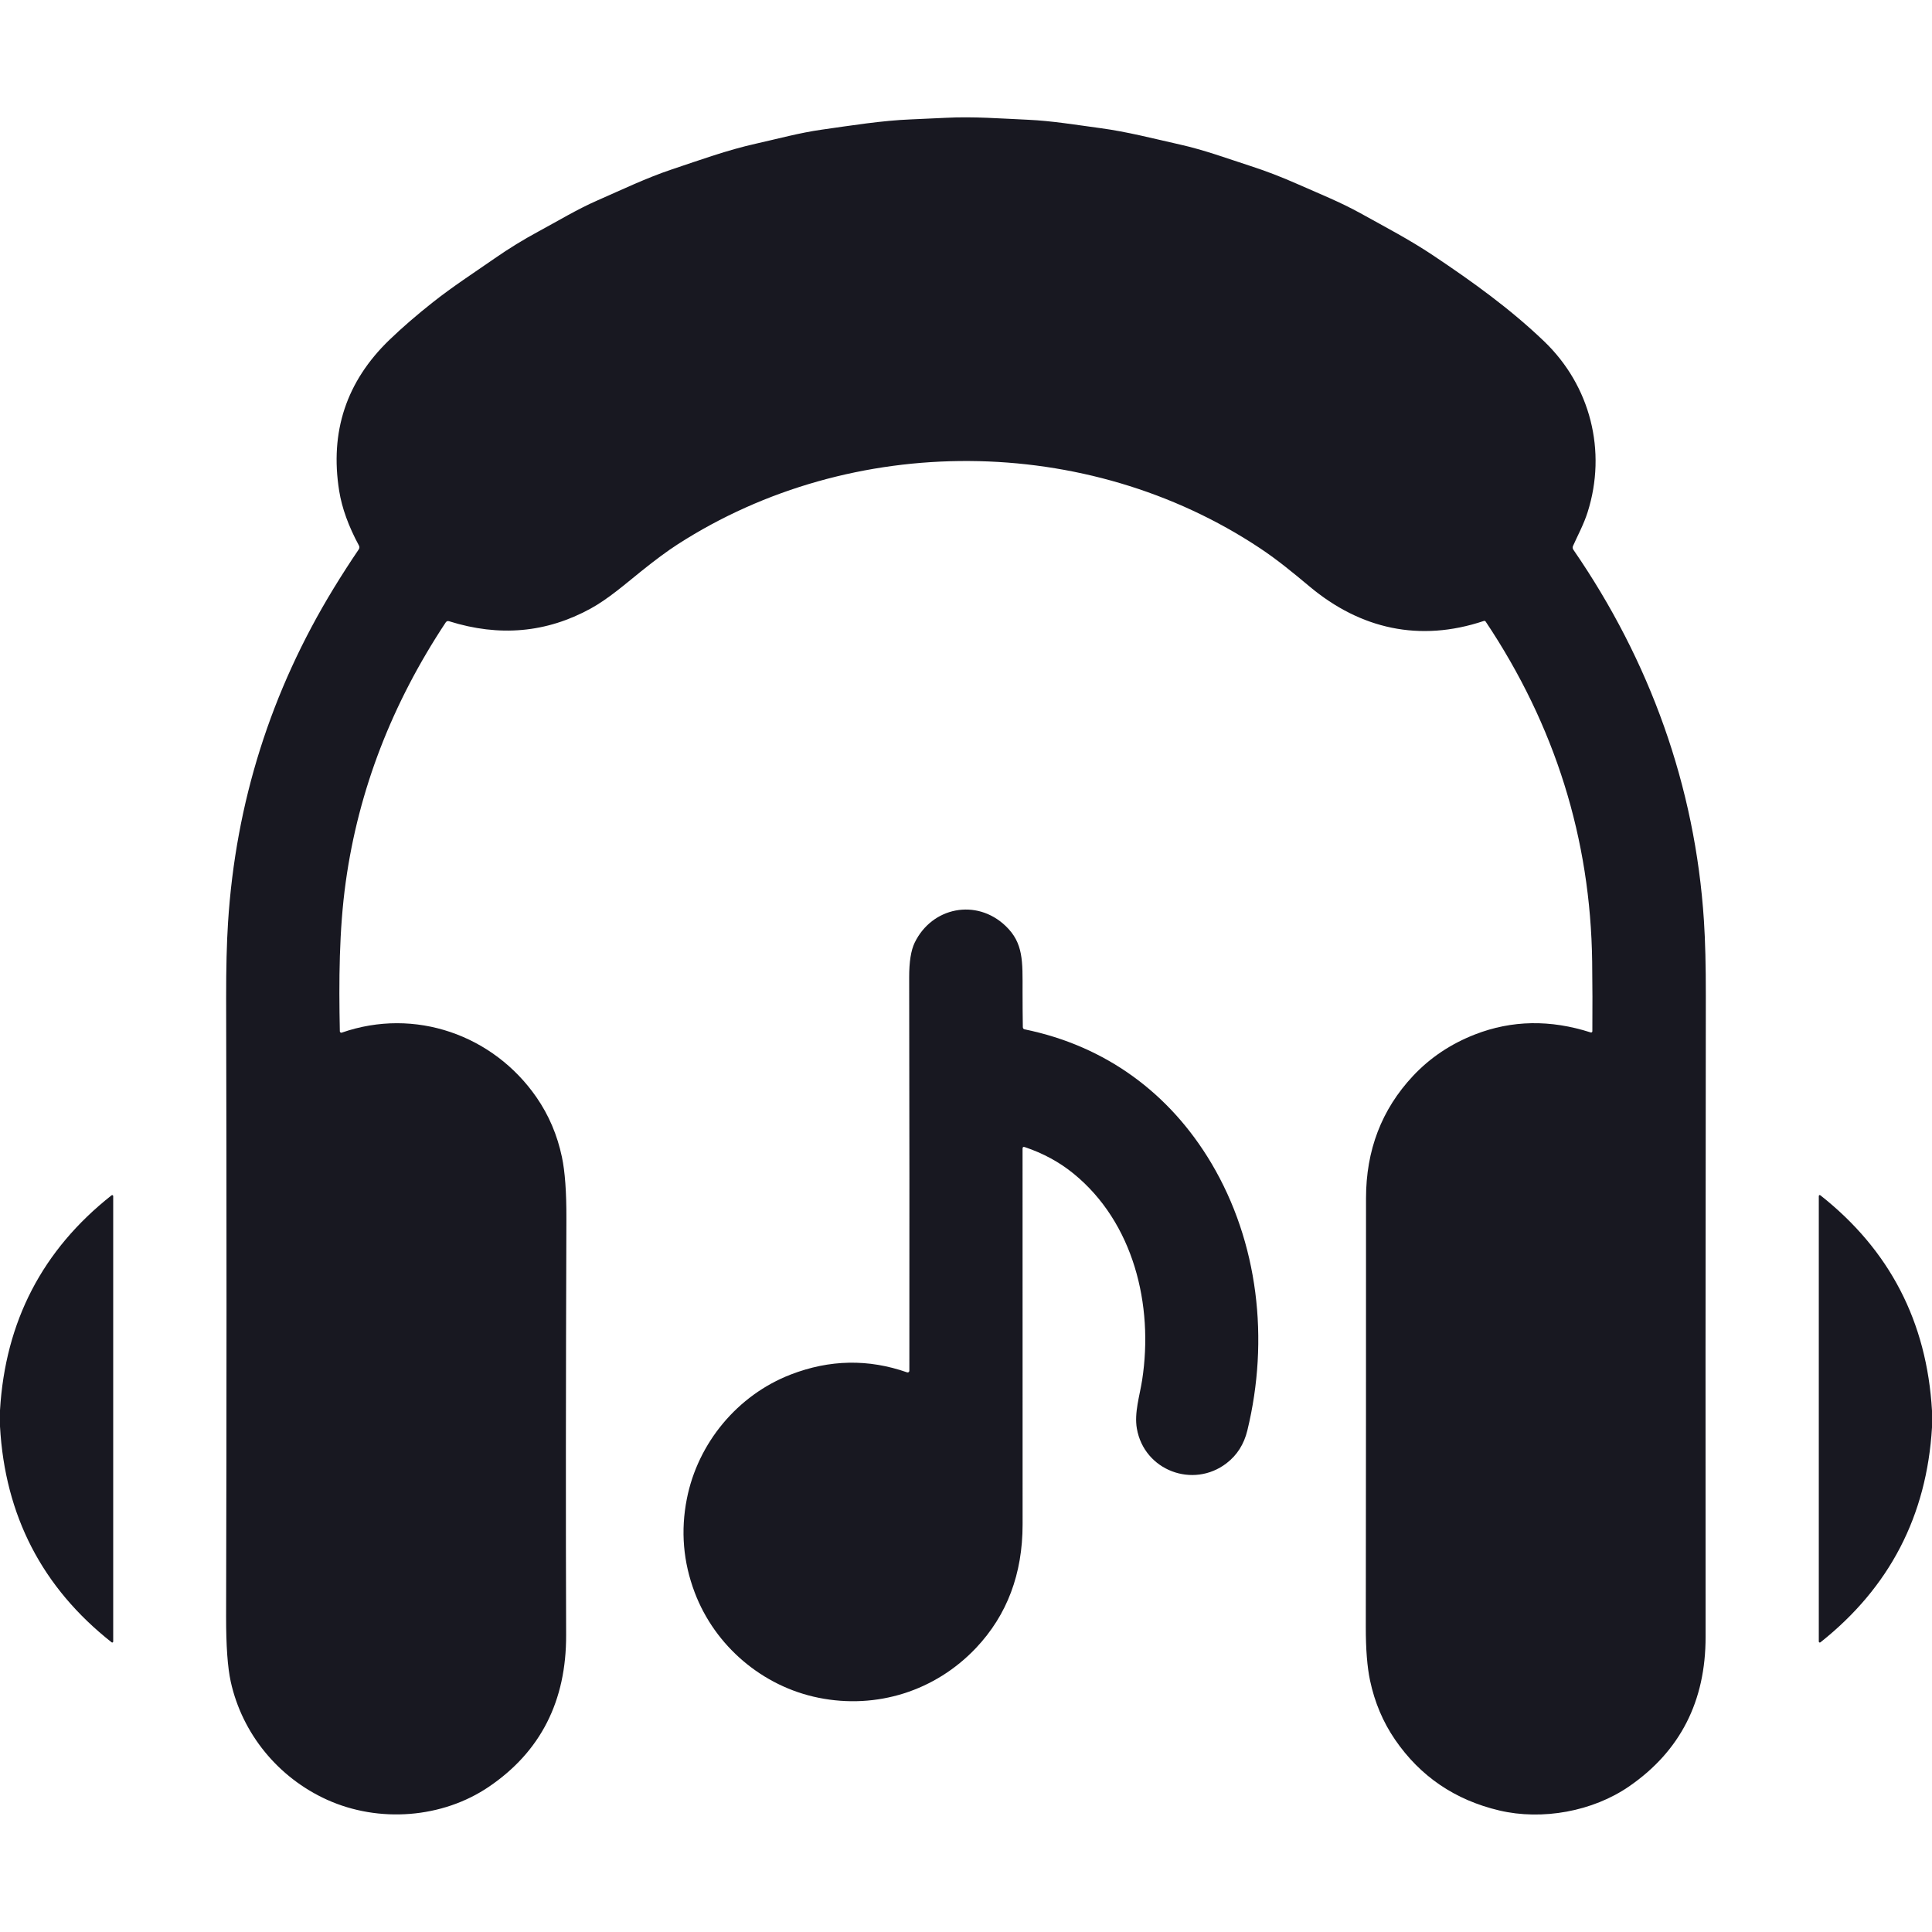 <?xml version="1.0" encoding="UTF-8"?> <svg xmlns="http://www.w3.org/2000/svg" width="512" height="512" viewBox="0 0 512 512" fill="none"> <g clip-path="url(#clip0_1801_49)"> <path d="M421.56 273.61C421.609 273.626 421.661 273.629 421.712 273.621C421.763 273.613 421.811 273.593 421.853 273.563C421.895 273.533 421.929 273.494 421.953 273.448C421.977 273.402 421.99 273.351 421.99 273.3C422.037 267.253 422.02 261.113 421.94 254.88C421.52 222.307 412.114 192.257 393.72 164.73C393.668 164.652 393.592 164.593 393.504 164.563C393.415 164.532 393.319 164.531 393.23 164.56C376.22 170.26 360.51 166.67 347.11 155.48C342.87 151.94 338.58 148.38 333.89 145.27C288.05 114.82 225.82 114.46 179.55 144.28C176.884 146 173.634 148.403 169.8 151.49C165.55 154.91 161.15 158.74 156.56 161.26C144.847 167.7 132.337 168.827 119.03 164.64C118.644 164.513 118.337 164.62 118.11 164.96C103.85 186.5 95.027 209.39 91.64 233.63C89.84 246.51 89.79 260.03 90.06 273.3C90.062 273.362 90.078 273.422 90.107 273.476C90.136 273.531 90.177 273.578 90.227 273.613C90.276 273.648 90.334 273.67 90.393 273.679C90.453 273.687 90.514 273.68 90.57 273.66C109.95 266.9 130.74 274.28 142.17 290.79C145.437 295.517 147.684 300.787 148.91 306.6C149.73 310.453 150.127 315.91 150.1 322.97C149.947 367.03 149.924 403.793 150.03 433.26C150.097 450.787 143.274 464.203 129.56 473.51C117.26 481.86 100.42 483.18 86.65 476.94C73.73 471.08 64.2 459.48 61.15 445.67C60.317 441.87 59.907 436.103 59.92 428.37C60.06 373.917 60.064 319.273 59.93 264.44C59.917 256.56 60.084 249.913 60.43 244.5C62.457 212.693 71.787 183.167 88.42 155.92C90.587 152.373 92.8 148.937 95.06 145.61C95.287 145.27 95.304 144.917 95.11 144.55C92.357 139.45 90.617 134.637 89.89 130.11C87.37 114.403 91.804 101.06 103.19 90.08C106.544 86.847 110.394 83.513 114.74 80.08C120.04 75.9 125.57 72.31 131.16 68.43C134.854 65.863 138.684 63.51 142.65 61.37C147.93 58.52 152.94 55.47 158.29 53.13C164.84 50.26 171.3 47.15 178.08 44.88C185.57 42.38 192.76 39.76 200.43 38.05C206.19 36.77 211.88 35.19 217.78 34.36C225.71 33.24 233.69 31.95 241.4 31.64C244.474 31.52 247.55 31.38 250.63 31.22C257.96 30.84 265.28 31.42 272.49 31.74C278.81 32.03 285.15 33.09 291.56 33.95C298.77 34.92 305.63 36.72 312.73 38.31C319.16 39.75 325.09 41.95 331.3 43.96C335.454 45.307 339.6 46.897 343.74 48.73C349.36 51.22 355.22 53.56 360.57 56.53C367.06 60.14 373.53 63.5 379.77 67.67C390.16 74.62 400.17 81.79 409.2 90.45C421.51 102.25 425.86 119.55 420.74 135.72C419.74 138.88 418.22 141.67 416.88 144.65C416.714 145.017 416.744 145.367 416.97 145.7C437.21 175.08 449.26 208.39 451.56 244.01C451.907 249.323 452.074 255.953 452.06 263.9C451.98 333.627 451.96 390.247 452 433.76C452.02 450.847 445.274 464.057 431.76 473.39C422.1 480.07 408.68 482.48 397.31 479.79C385.584 477.017 376.38 470.76 369.7 461.02C366.507 456.36 364.297 451.13 363.07 445.33C362.317 441.757 361.944 437.043 361.95 431.19C361.997 394.123 362.017 356.25 362.01 317.57C362.004 304.83 366.14 294.033 374.42 285.18C378.954 280.327 384.45 276.643 390.91 274.13C400.657 270.343 410.874 270.17 421.56 273.61Z" fill="#181821"></path> <path d="M270.989 304.4C270.996 337.593 270.999 370.79 270.999 403.99C270.999 417.09 266.893 427.993 258.679 436.7C247.869 448.14 232.339 453.03 216.949 449.93C202.099 446.95 189.479 436.25 184.099 422.01C181.046 413.943 180.353 405.68 182.019 397.22C184.929 382.4 195.469 369.7 209.569 364.26C219.869 360.28 230.143 360.09 240.389 363.69C240.457 363.714 240.529 363.721 240.6 363.712C240.671 363.702 240.739 363.676 240.798 363.635C240.856 363.593 240.904 363.539 240.938 363.476C240.971 363.412 240.989 363.342 240.989 363.27C241.023 328.917 241.006 294.153 240.939 258.98C240.933 254.907 241.416 251.86 242.389 249.84C246.969 240.37 258.759 238.02 266.479 245.37C271.289 249.95 270.989 254.81 270.989 262.77C270.989 266.077 271.013 269.213 271.059 272.18C271.066 272.527 271.239 272.733 271.579 272.8C292.949 277.17 309.959 289.66 320.999 308.22C333.499 329.26 336.409 355 330.569 379.05C329.683 382.723 327.843 385.63 325.049 387.77C316.209 394.57 303.219 389.72 301.279 378.58C300.559 374.4 302.019 369.96 302.679 365.74C305.759 345.8 300.379 323.95 284.499 311.02C280.753 307.967 276.443 305.623 271.569 303.99C271.183 303.857 270.989 303.993 270.989 304.4Z" fill="#181821"></path> <path d="M0 378.02V373.72C1.4 350.2 11.257 331.217 29.57 316.77C29.61 316.74 29.658 316.721 29.707 316.716C29.757 316.711 29.807 316.719 29.852 316.739C29.897 316.76 29.934 316.793 29.96 316.834C29.986 316.874 30 316.922 30 316.97V435.03C29.999 435.078 29.985 435.126 29.959 435.166C29.932 435.207 29.895 435.239 29.852 435.26C29.808 435.281 29.76 435.289 29.712 435.284C29.664 435.278 29.618 435.26 29.58 435.23C11.18 420.717 1.32 401.647 0 378.02Z" fill="#181821"></path> <path d="M512 373.85V378.28C510.607 401.72 500.753 420.704 482.44 435.23C482.4 435.262 482.353 435.283 482.302 435.289C482.251 435.295 482.2 435.286 482.154 435.264C482.108 435.242 482.069 435.208 482.042 435.164C482.014 435.121 482 435.071 482 435.02V316.96C481.999 316.912 482.011 316.864 482.036 316.823C482.061 316.782 482.097 316.749 482.14 316.727C482.184 316.706 482.232 316.698 482.28 316.704C482.328 316.71 482.373 316.729 482.41 316.76C500.77 331.234 510.633 350.264 512 373.85Z" fill="#181821"></path> </g> <defs> <clipPath id="clip0_1801_49"> <rect width="512" height="512" fill="white"></rect> </clipPath> </defs> </svg> 